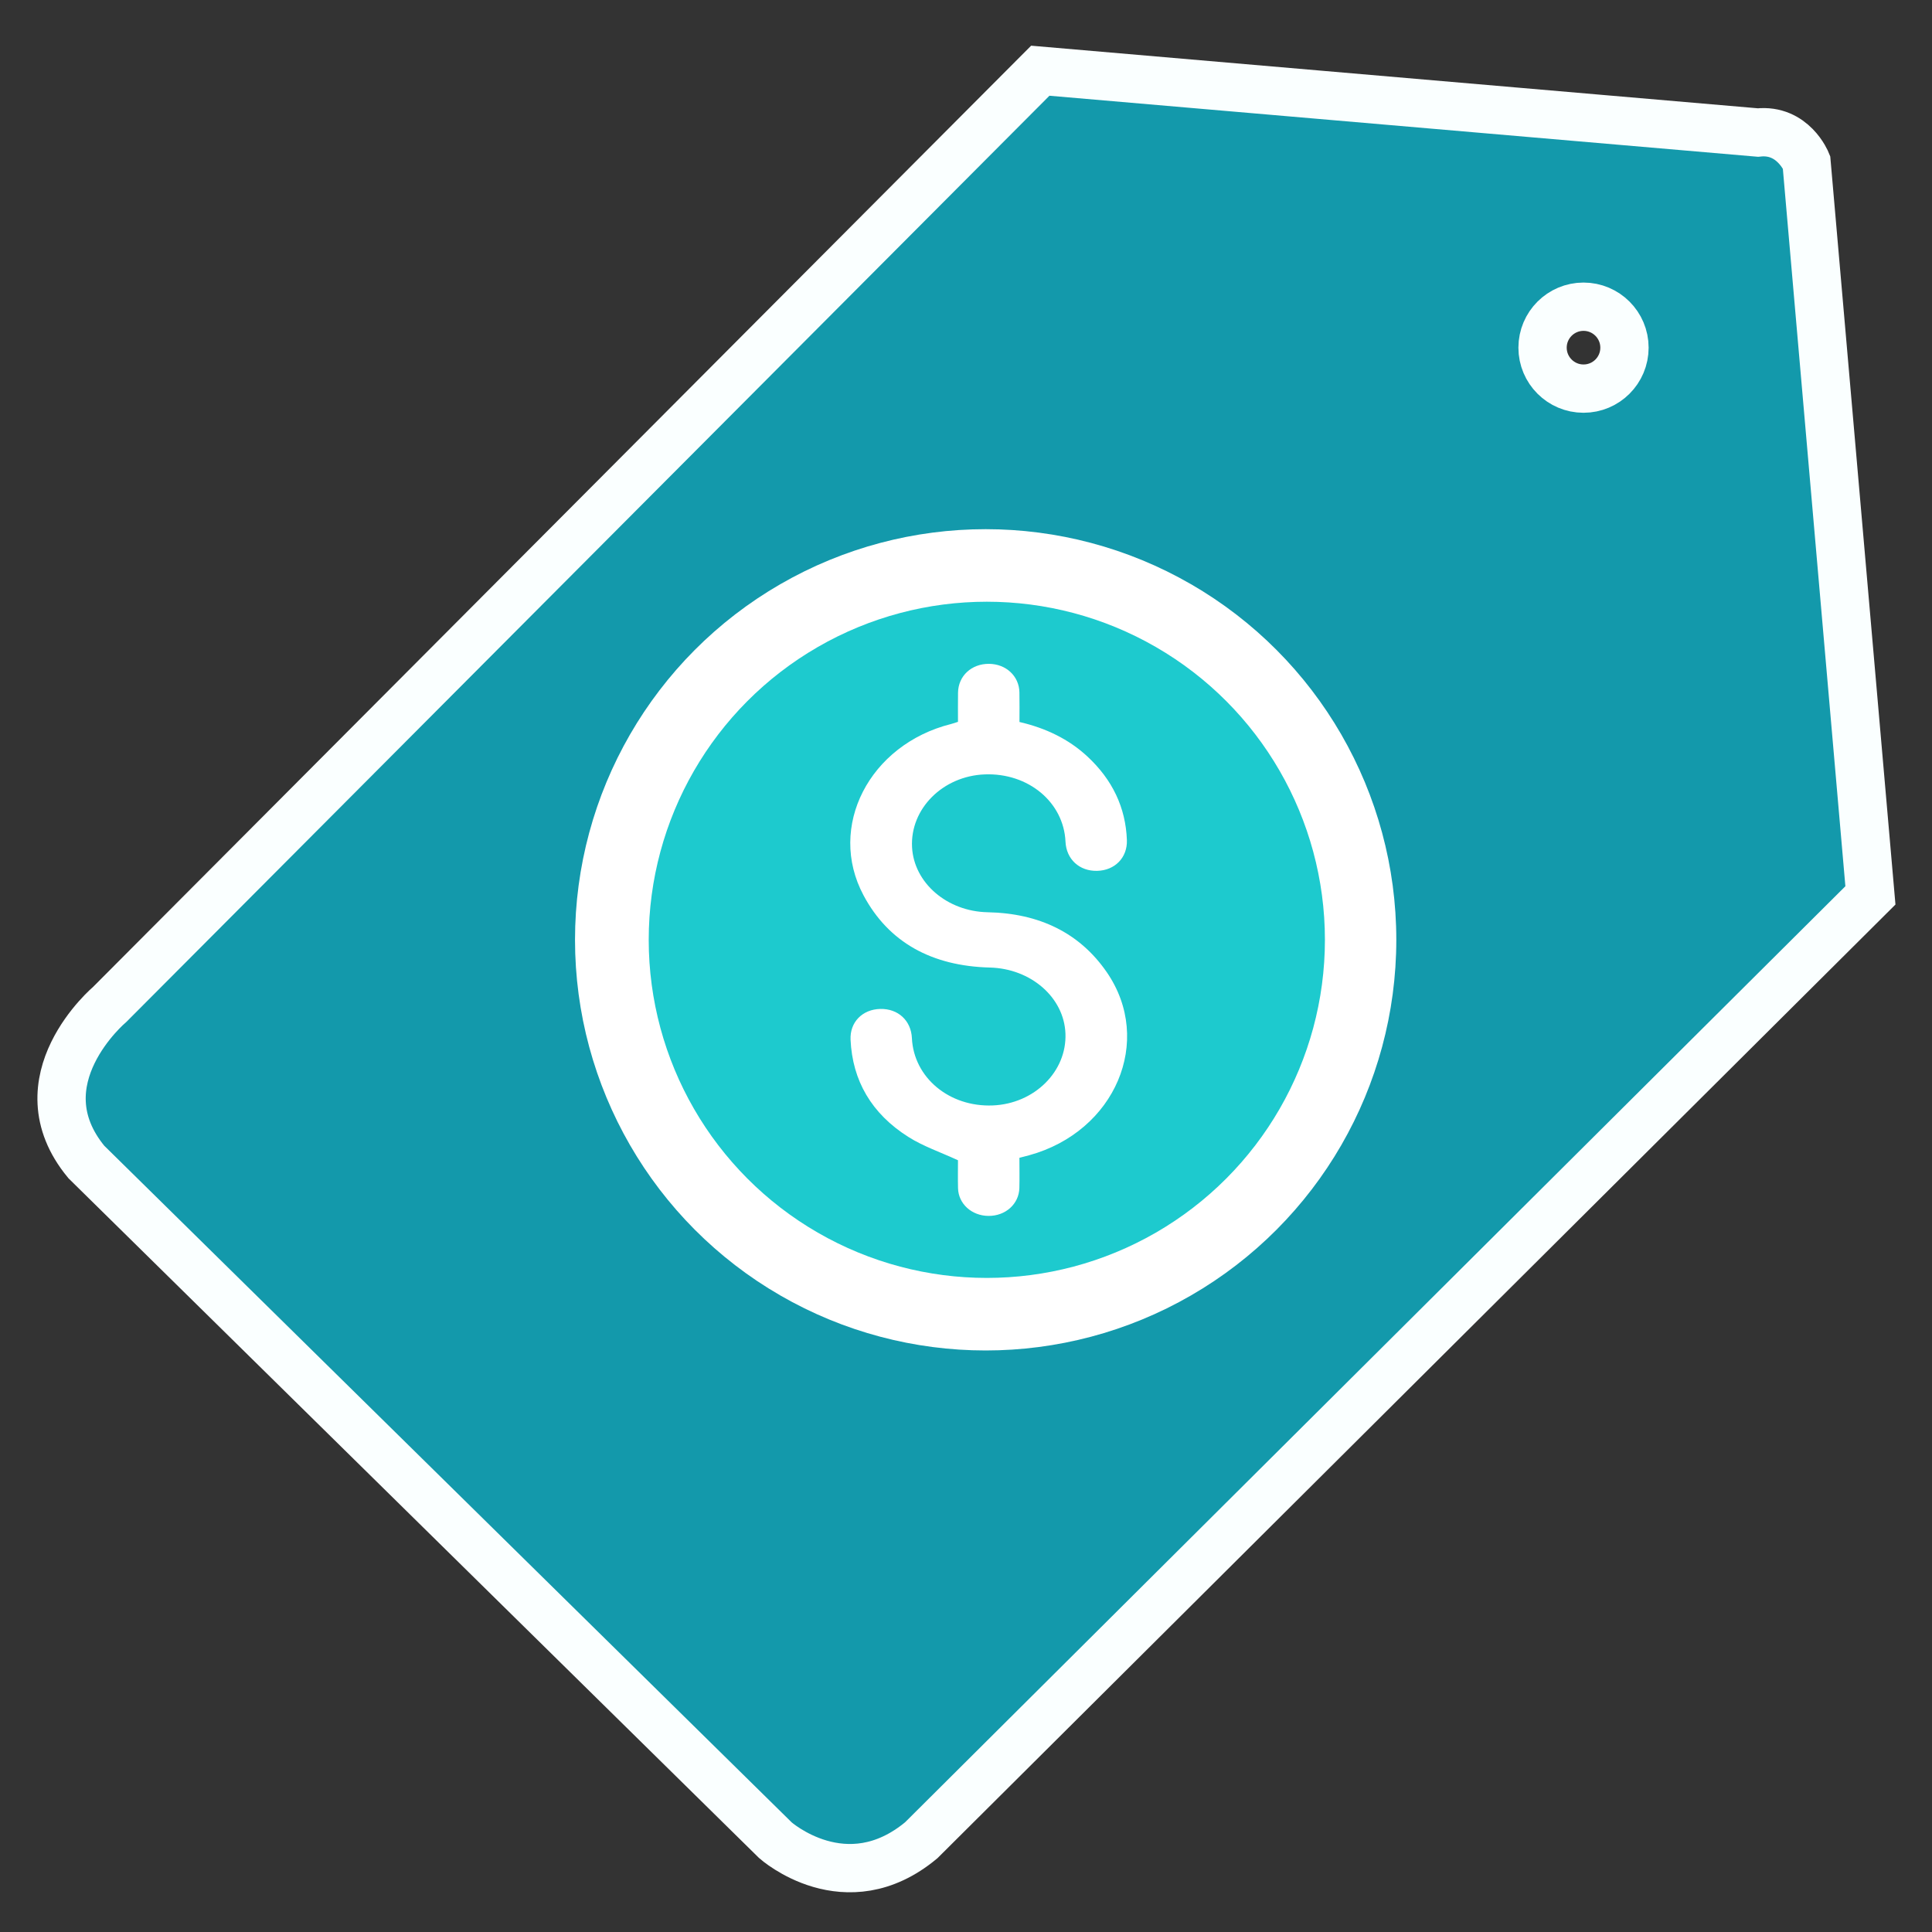 <?xml version="1.0" encoding="utf-8"?>
<!-- Generator: Adobe Illustrator 24.0.2, SVG Export Plug-In . SVG Version: 6.00 Build 0)  -->
<svg version="1.1" id="Capa_1" xmlns="http://www.w3.org/2000/svg" xmlns:xlink="http://www.w3.org/1999/xlink" x="0px" y="0px"
	 width="40px" height="40px" viewBox="0 0 40 40" style="enable-background:new 0 0 40 40;" xml:space="preserve">
<rect x="0" y="0" width="40" height="40" fill="#333333" stroke="none"/>
<style type="text/css">
	.st0{fill:#1399AB;stroke:#FAFFFF;stroke-miterlimit:10;}
	.st1{fill:#FFFFFF;}
	.st2{fill:#1DCACE;}
</style>
<path class="st0" d="M37.402,3.357c0,0-0.278-0.694-1.007-0.613l-14.857-1.28L2.273,20.794c0,0-1.875,1.579-0.486,3.263
	l14.267,14.043c0,0,1.458,1.3,3.02,0l19.651-19.562L37.402,3.357z M32.785,8.046c-0.468,0-0.848-0.38-0.848-0.848
	c0-0.468,0.38-0.848,0.848-0.848c0.468,0,0.848,0.38,0.848,0.848S33.254,8.046,32.785,8.046z"/>
<g>
	<g>
		<circle class="st1" cx="20.407" cy="19.458" r="8.502"/>
		<g>
			<circle class="st2" cx="20.431" cy="19.458" r="7"/>
		</g>
	</g>
</g>
<path class="st1" d="M22.915,20.129c-0.562-0.816-1.399-1.221-2.468-1.242c-0.842-0.017-1.526-0.61-1.564-1.348
	c-0.041-0.794,0.637-1.473,1.505-1.506c0.902-0.035,1.635,0.576,1.672,1.393c0.017,0.364,0.288,0.613,0.656,0.604
	c0.367-0.009,0.628-0.275,0.615-0.638c-0.025-0.671-0.299-1.249-0.819-1.731c-0.387-0.359-0.86-0.587-1.405-0.713
	c0-0.209,0.003-0.411-0.001-0.613c-0.006-0.336-0.276-0.588-0.629-0.591c-0.363-0.003-0.637,0.25-0.642,0.597
	c-0.003,0.202-0.001,0.404-0.001,0.604c-0.057,0.018-0.1,0.034-0.144,0.045c-1.689,0.424-2.571,2.127-1.811,3.548
	c0.52,0.974,1.413,1.463,2.615,1.494c0.85,0.021,1.536,0.619,1.565,1.366c0.031,0.787-0.644,1.454-1.506,1.489
	c-0.899,0.036-1.635-0.577-1.673-1.394c-0.017-0.364-0.287-0.613-0.656-0.604c-0.368,0.009-0.631,0.273-0.614,0.637
	c0.038,0.844,0.431,1.53,1.2,2.015c0.303,0.192,0.661,0.313,1.024,0.481c0,0.162-0.004,0.37,0.001,0.578
	c0.008,0.323,0.282,0.571,0.628,0.574c0.354,0.004,0.634-0.246,0.642-0.579c0.005-0.202,0.001-0.404,0.001-0.624
	c0.077-0.02,0.14-0.036,0.203-0.053C23.09,23.427,23.892,21.549,22.915,20.129z"/>
</svg>
